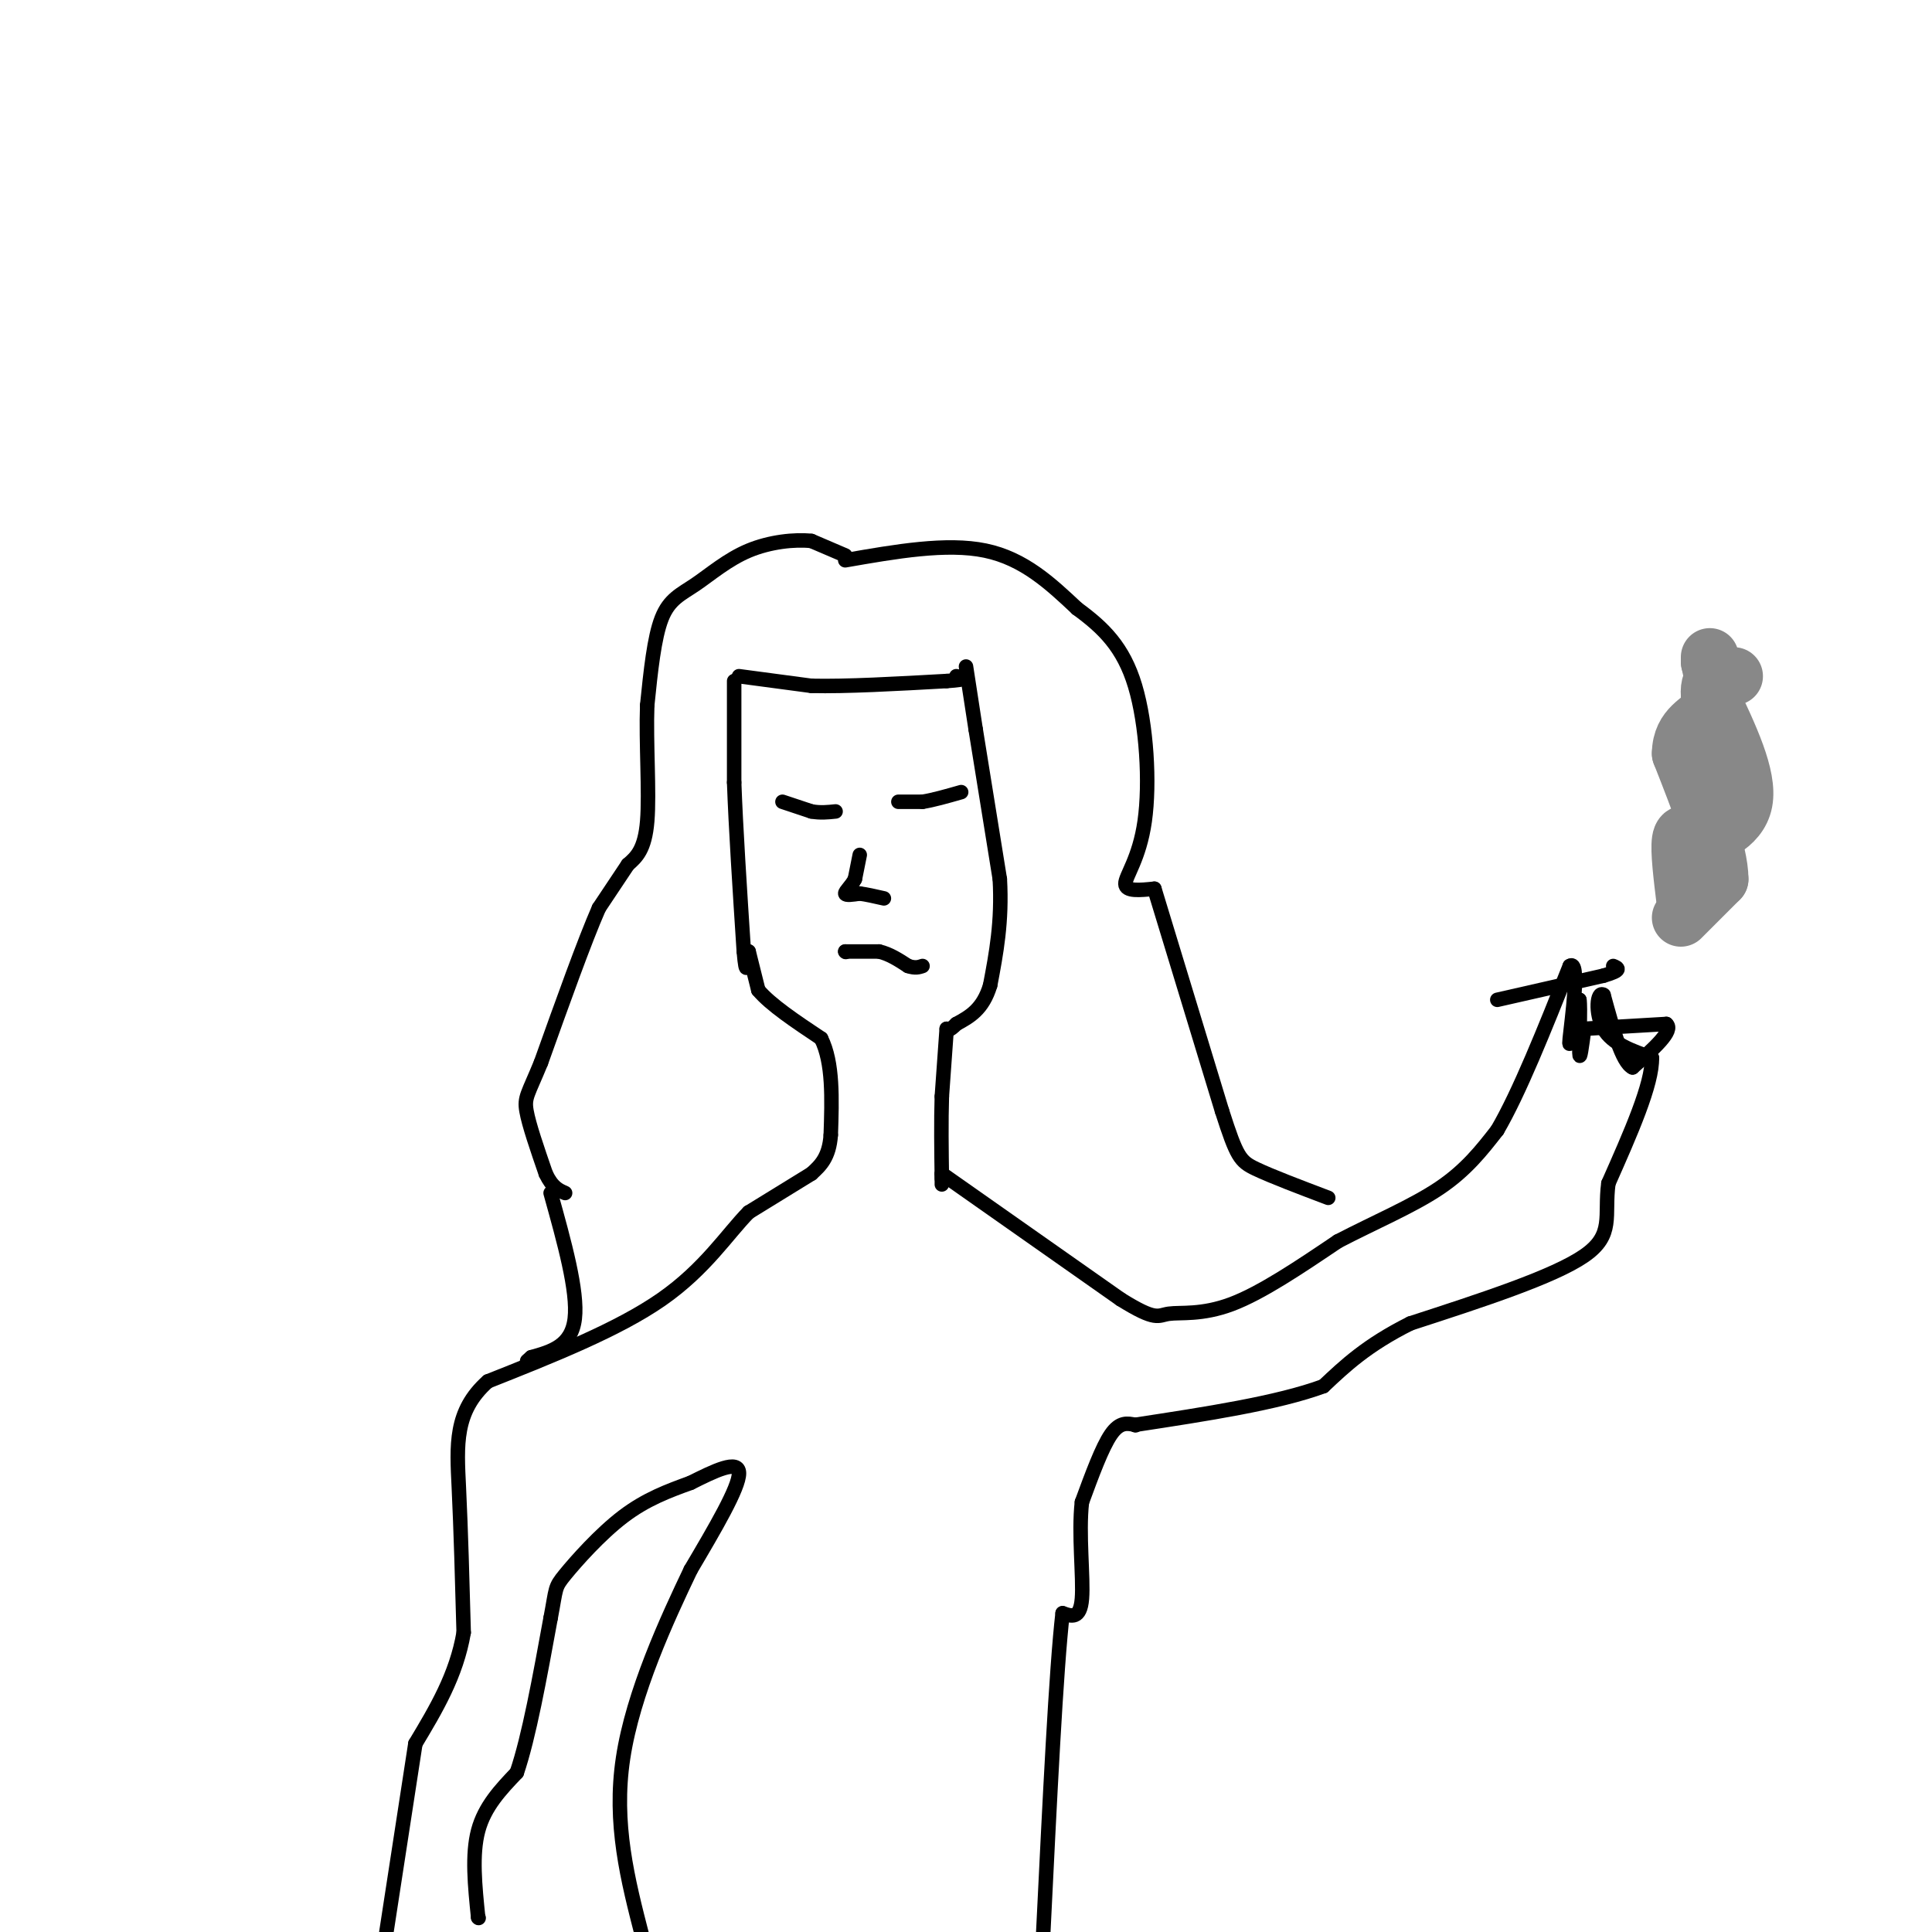 <svg viewBox='0 0 400 400' version='1.1' xmlns='http://www.w3.org/2000/svg' xmlns:xlink='http://www.w3.org/1999/xlink'><g fill='none' stroke='#000000' stroke-width='3' stroke-linecap='round' stroke-linejoin='round'><path d='M175,115c0.000,0.000 -7.000,-3.000 -7,-3'/><path d='M168,112c-3.463,-0.381 -8.619,0.166 -13,2c-4.381,1.834 -7.987,4.955 -11,7c-3.013,2.045 -5.432,3.013 -7,7c-1.568,3.987 -2.284,10.994 -3,18'/><path d='M134,146c-0.289,7.733 0.489,18.067 0,24c-0.489,5.933 -2.244,7.467 -4,9'/><path d='M130,179c0.000,0.000 -6.000,9.000 -6,9'/><path d='M124,188c-3.000,6.833 -7.500,19.417 -12,32'/><path d='M112,220c-2.711,6.622 -3.489,7.178 -3,10c0.489,2.822 2.244,7.911 4,13'/><path d='M113,243c1.333,2.833 2.667,3.417 4,4'/><path d='M153,140c0.000,0.000 15.000,2.000 15,2'/><path d='M168,142c7.167,0.167 17.583,-0.417 28,-1'/><path d='M196,141c5.000,-0.333 3.500,-0.667 2,-1'/><path d='M152,141c0.000,0.000 0.000,21.000 0,21'/><path d='M152,162c0.333,9.333 1.167,22.167 2,35'/><path d='M154,197c0.500,5.833 0.750,2.917 1,0'/><path d='M155,197c0.000,0.000 2.000,8.000 2,8'/><path d='M157,205c2.500,3.000 7.750,6.500 13,10'/><path d='M170,215c2.500,5.000 2.250,12.500 2,20'/><path d='M172,235c-0.333,4.667 -2.167,6.333 -4,8'/><path d='M168,243c0.000,0.000 -13.000,8.000 -13,8'/><path d='M155,251c-4.422,4.489 -8.978,11.711 -18,18c-9.022,6.289 -22.511,11.644 -36,17'/><path d='M101,286c-6.978,6.200 -6.422,13.200 -6,22c0.422,8.800 0.711,19.400 1,30'/><path d='M96,338c-1.500,8.833 -5.750,15.917 -10,23'/><path d='M86,361c0.000,0.000 -6.000,39.000 -6,39'/><path d='M99,397c0.000,0.000 0.100,0.100 0.1,0.1'/><path d='M99,397c-0.667,-6.500 -1.333,-13.000 0,-18c1.333,-5.000 4.667,-8.500 8,-12'/><path d='M107,367c2.500,-7.333 4.750,-19.667 7,-32'/><path d='M114,335c1.214,-6.357 0.750,-6.250 3,-9c2.250,-2.750 7.214,-8.357 12,-12c4.786,-3.643 9.393,-5.321 14,-7'/><path d='M143,307c4.844,-2.422 9.956,-4.978 10,-2c0.044,2.978 -4.978,11.489 -10,20'/><path d='M143,325c-4.844,10.133 -11.956,25.467 -14,39c-2.044,13.533 0.978,25.267 4,37'/><path d='M200,138c0.000,0.000 2.000,13.000 2,13'/><path d='M202,151c1.167,7.333 3.083,19.167 5,31'/><path d='M207,182c0.500,8.833 -0.750,15.417 -2,22'/><path d='M205,204c-1.500,5.000 -4.250,6.500 -7,8'/><path d='M198,212c-1.500,1.500 -1.750,1.250 -2,1'/><path d='M196,213c0.000,0.000 -1.000,14.000 -1,14'/><path d='M195,227c-0.167,5.167 -0.083,11.083 0,17'/><path d='M195,244c0.000,2.667 0.000,0.833 0,-1'/><path d='M195,243c0.000,0.000 37.000,26.000 37,26'/><path d='M232,269c7.476,4.667 7.667,3.333 10,3c2.333,-0.333 6.810,0.333 13,-2c6.190,-2.333 14.095,-7.667 22,-13'/><path d='M277,257c7.556,-3.933 15.444,-7.267 21,-11c5.556,-3.733 8.778,-7.867 12,-12'/><path d='M310,234c4.500,-7.667 9.750,-20.833 15,-34'/><path d='M325,200c2.244,-1.600 0.356,11.400 0,15c-0.356,3.600 0.822,-2.200 2,-8'/><path d='M327,207c0.267,1.422 -0.067,8.978 0,11c0.067,2.022 0.533,-1.489 1,-5'/><path d='M328,213c0.000,0.000 0.100,0.100 0.1,0.1'/><path d='M328,213c0.000,0.000 17.000,-1.000 17,-1'/><path d='M345,212c1.667,1.333 -2.667,5.167 -7,9'/><path d='M338,221c-2.167,-1.000 -4.083,-8.000 -6,-15'/><path d='M332,206c-1.378,-1.044 -1.822,3.844 0,7c1.822,3.156 5.911,4.578 10,6'/><path d='M342,219c0.167,5.333 -4.417,15.667 -9,26'/><path d='M333,245c-0.911,6.756 1.311,10.644 -5,15c-6.311,4.356 -21.156,9.178 -36,14'/><path d='M292,274c-9.000,4.500 -13.500,8.750 -18,13'/><path d='M274,287c-9.500,3.500 -24.250,5.750 -39,8'/><path d='M235,295c0.000,0.000 0.100,0.100 0.1,0.1'/><path d='M235,295c-1.583,-0.333 -3.167,-0.667 -5,2c-1.833,2.667 -3.917,8.333 -6,14'/><path d='M224,311c-0.756,6.489 0.356,15.711 0,20c-0.356,4.289 -2.178,3.644 -4,3'/><path d='M220,334c-1.333,11.500 -2.667,38.750 -4,66'/><path d='M175,116c10.500,-1.833 21.000,-3.667 29,-2c8.000,1.667 13.500,6.833 19,12'/><path d='M223,126c5.453,3.987 9.585,7.955 12,16c2.415,8.045 3.112,20.166 2,28c-1.112,7.834 -4.032,11.381 -4,13c0.032,1.619 3.016,1.309 6,1'/><path d='M239,184c0.000,0.000 14.000,46.000 14,46'/><path d='M253,230c3.067,9.556 3.733,10.444 7,12c3.267,1.556 9.133,3.778 15,6'/><path d='M114,247c2.833,10.167 5.667,20.333 5,26c-0.667,5.667 -4.833,6.833 -9,8'/><path d='M110,281c-1.500,1.333 -0.750,0.667 0,0'/><path d='M162,166c0.000,0.000 6.000,2.000 6,2'/><path d='M168,168c1.833,0.333 3.417,0.167 5,0'/><path d='M186,166c0.000,0.000 5.000,0.000 5,0'/><path d='M191,166c2.167,-0.333 5.083,-1.167 8,-2'/><path d='M175,197c0.000,0.000 0.100,0.100 0.1,0.1'/><path d='M175,197c0.000,0.000 7.000,0.000 7,0'/><path d='M182,197c2.167,0.500 4.083,1.750 6,3'/><path d='M188,200c1.500,0.500 2.250,0.250 3,0'/><path d='M178,177c0.000,0.000 -1.000,5.000 -1,5'/><path d='M177,182c-0.733,1.444 -2.067,2.556 -2,3c0.067,0.444 1.533,0.222 3,0'/><path d='M178,185c1.333,0.167 3.167,0.583 5,1'/><path d='M310,207c0.000,0.000 22.000,-5.000 22,-5'/><path d='M332,202c4.000,-1.167 3.000,-1.583 2,-2'/></g>
<g fill='none' stroke='#888888' stroke-width='12' stroke-linecap='round' stroke-linejoin='round'><path d='M348,190c0.000,0.000 8.000,-8.000 8,-8'/><path d='M356,182c0.000,-5.667 -4.000,-15.833 -8,-26'/><path d='M348,156c0.089,-5.600 4.311,-6.600 6,-9c1.689,-2.400 0.844,-6.200 0,-10'/><path d='M354,137c0.000,-1.667 0.000,-0.833 0,0'/><path d='M349,187c-0.667,-5.417 -1.333,-10.833 -1,-13c0.333,-2.167 1.667,-1.083 3,0'/><path d='M351,174c3.000,-0.800 9.000,-2.800 10,-8c1.000,-5.200 -3.000,-13.600 -7,-22'/><path d='M354,144c-0.333,-4.333 2.333,-4.167 5,-4'/></g>
</svg>